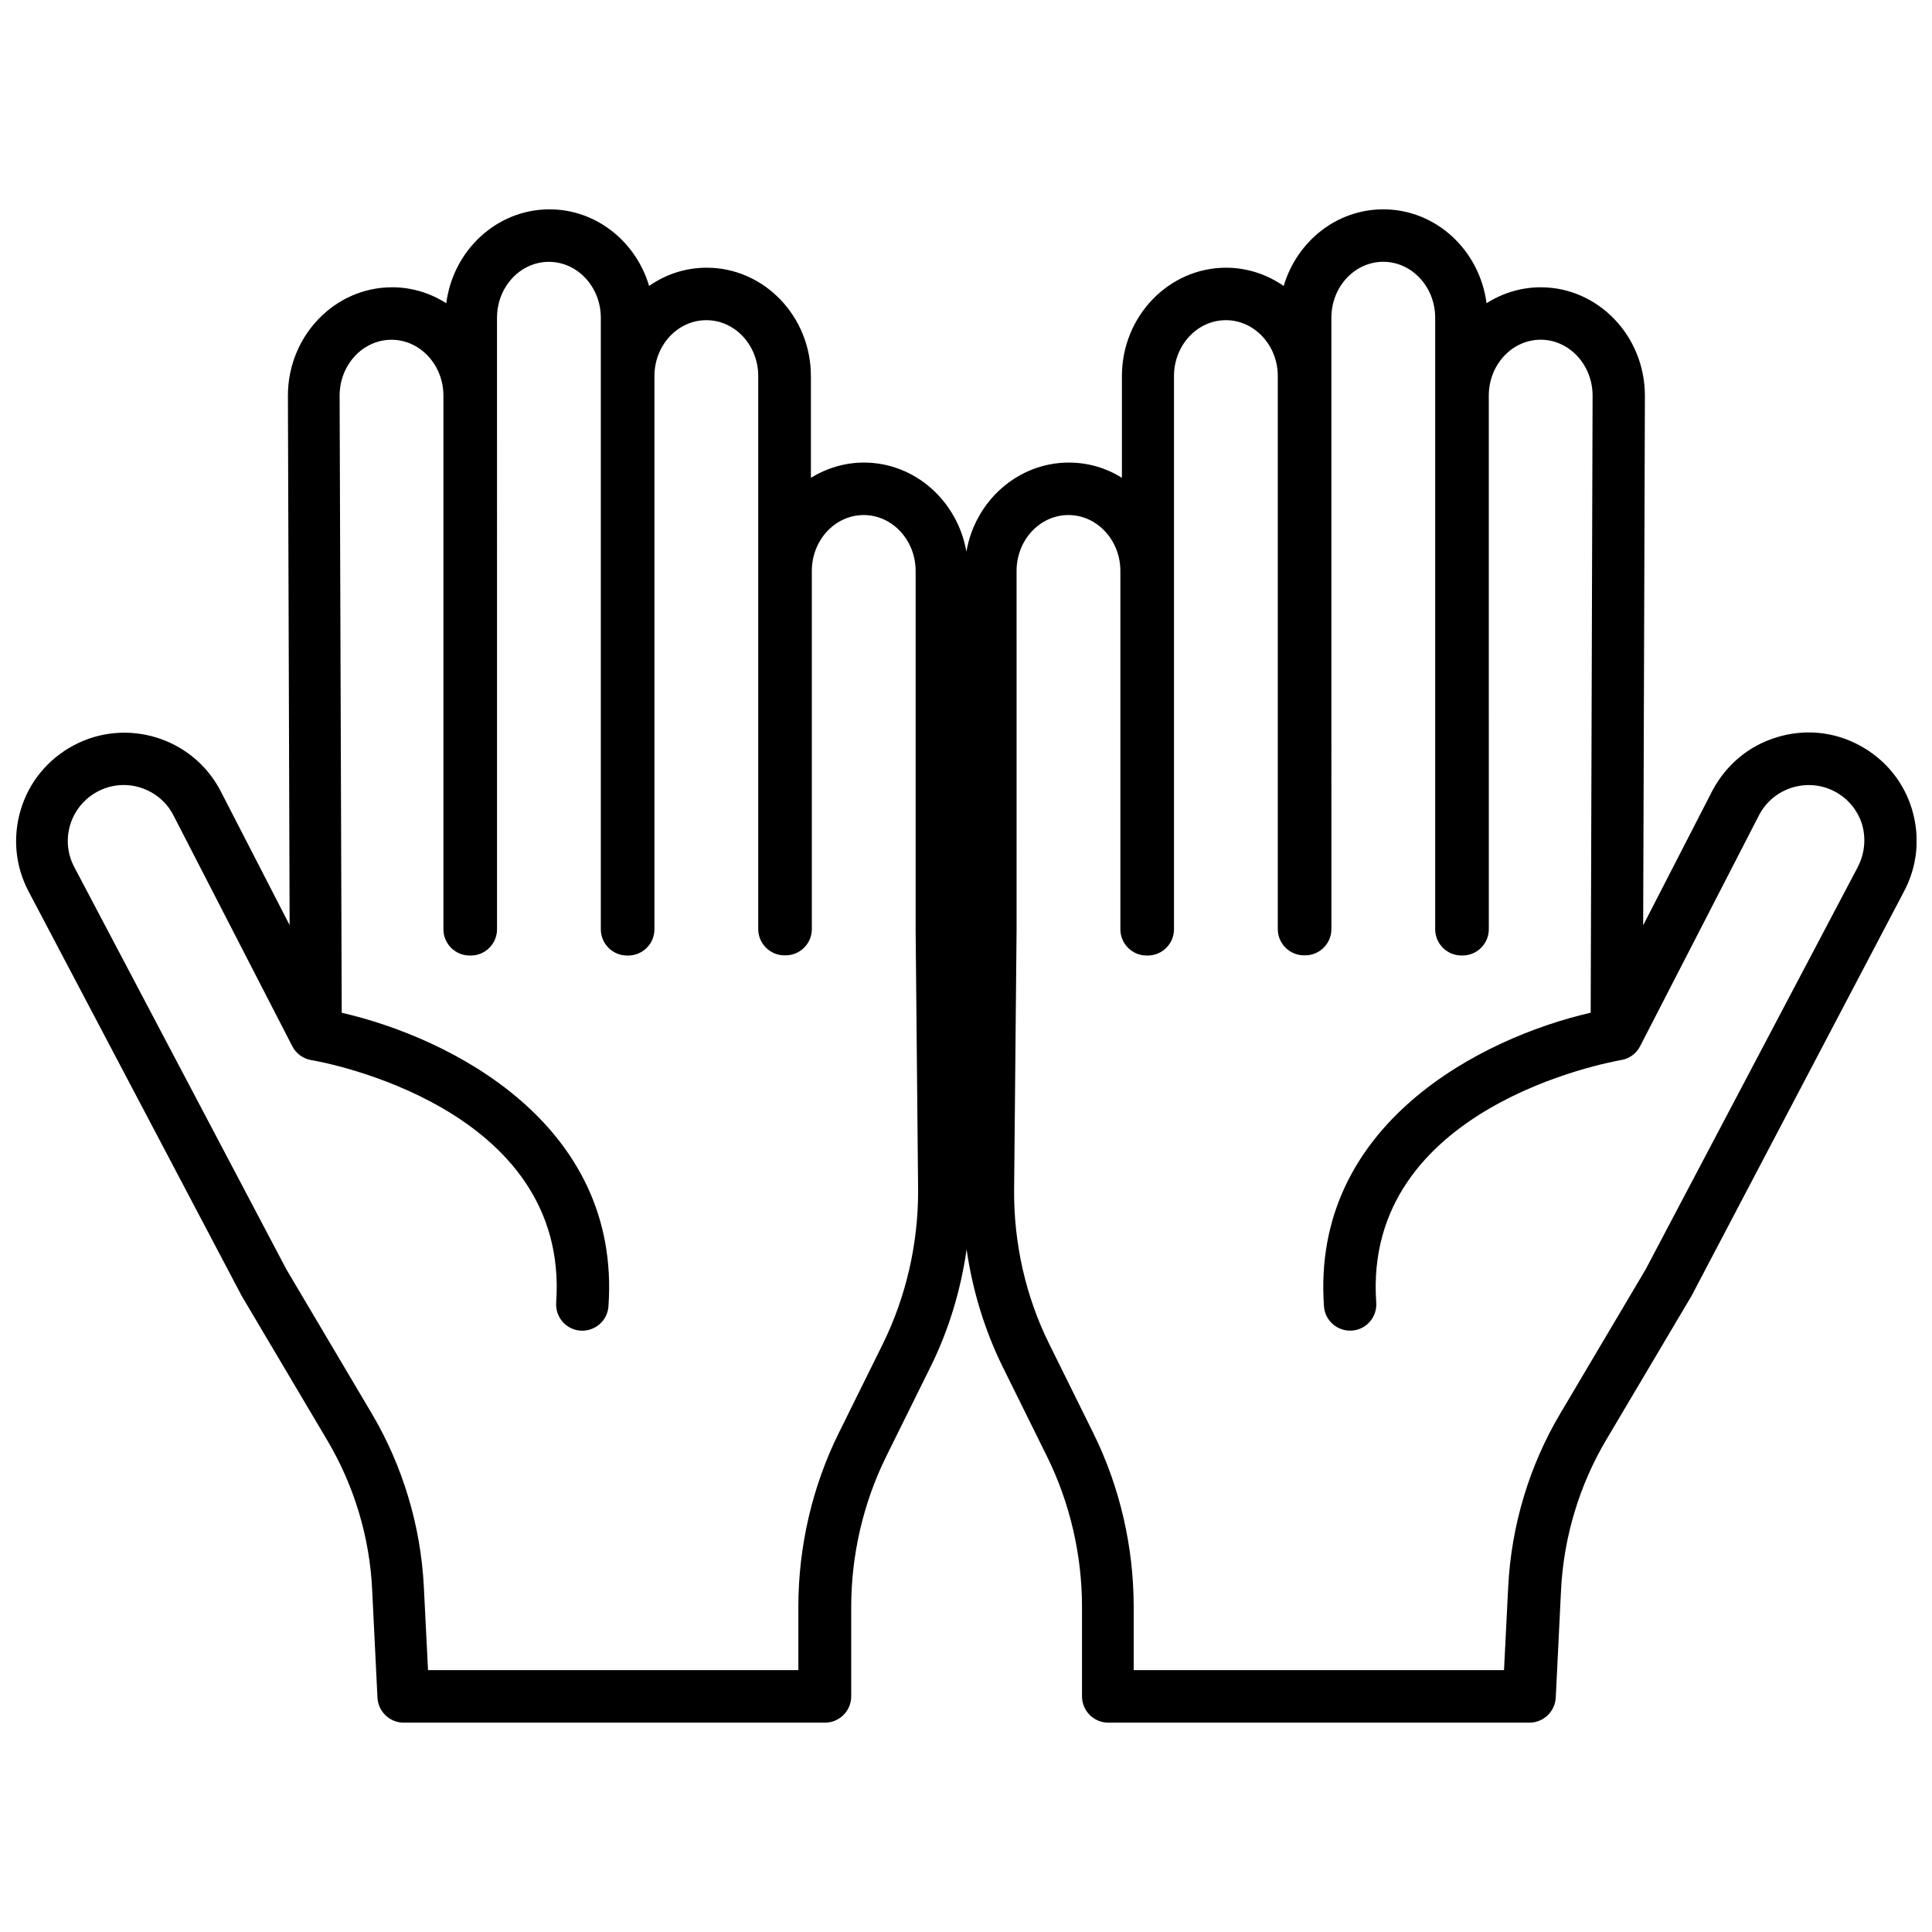 <?xml version="1.0" encoding="UTF-8"?>
<!-- Uploaded to: SVG Find, www.svgrepo.com, Generator: SVG Find Mixer Tools -->
<svg width="800px" height="800px" version="1.1" viewBox="144 144 512 512" xmlns="http://www.w3.org/2000/svg">
 <defs>
  <clipPath id="a">
   <path d="m148.09 199h503.81v402h-503.81z"/>
  </clipPath>
 </defs>
 <g clip-path="url(#a)">
  <path d="m650.7 358.48c-2.215-7.356-7.203-13.352-13.957-16.977-6.75-3.629-14.508-4.383-21.867-2.117-7.356 2.215-13.352 7.203-17.027 14.055l-18.391 35.77 0.457-140.36c0-15.82-12.395-28.719-27.609-28.719-5.238 0-10.176 1.562-14.359 4.231-1.812-14.008-13.352-24.887-27.355-24.887-12.445 0-22.922 8.566-26.398 20.305-4.383-3.023-9.621-4.836-15.266-4.836-15.215 0-27.609 12.898-27.609 28.719v26.953c-4.133-2.57-8.918-4.031-14.055-4.031-13.551 0-24.887 10.227-27.156 23.629-2.316-13.402-13.602-23.629-27.156-23.629-5.141 0-9.926 1.512-14.055 4.031v-26.953c0-15.82-12.395-28.719-27.609-28.719-5.644 0-10.883 1.762-15.266 4.836-3.477-11.738-14.008-20.305-26.398-20.305-13.957 0-25.543 10.832-27.355 24.887-4.18-2.672-9.07-4.231-14.359-4.231-15.215 0-27.609 12.898-27.609 28.719l0.453 140.31-18.438-35.82c-7.457-13.957-24.887-19.246-38.844-11.789-6.75 3.629-11.738 9.621-13.957 16.977-2.215 7.356-1.461 15.113 2.117 21.816l56.227 106.71c0.051 0.102 0.102 0.203 0.152 0.301l22.723 38.34c7.106 11.992 11.234 25.645 11.891 39.551l1.41 28.668c0.203 3.68 3.223 6.602 6.953 6.602h111.64c3.828 0 6.953-3.125 6.953-6.953v-23.73c0-13.805 3.223-27.609 9.27-39.852l11.738-23.73c4.836-9.723 8.012-20.305 9.574-31.137 1.562 10.832 4.785 21.41 9.574 31.137l11.738 23.73c6.047 12.242 9.27 26.047 9.27 39.852v23.73c0 3.828 3.125 6.953 6.953 6.953h111.64c3.68 0 6.75-2.922 6.953-6.602l1.41-28.668c0.707-13.906 4.836-27.609 11.891-39.551l22.723-38.34c0.051-0.102 0.102-0.203 0.152-0.301l56.059-106.71c3.629-6.754 4.383-14.512 2.168-21.867zm-272.71 141.62-11.738 23.73c-7.004 14.156-10.68 30.078-10.68 45.996v16.777h-98.141l-1.109-22.066c-0.805-16.172-5.594-32.043-13.805-45.949l-22.621-38.188-56.176-106.55c-1.863-3.477-2.266-7.508-1.109-11.285 1.16-3.777 3.727-6.902 7.203-8.766 3.481-1.867 7.512-2.269 11.289-1.109s6.902 3.727 8.715 7.106l31.641 61.465c1.008 1.965 2.871 3.324 5.039 3.68 2.82 0.453 68.57 12.293 64.891 64.285-0.25 3.828 2.621 7.152 6.449 7.406 3.828 0.25 7.152-2.621 7.406-6.449 3.426-48.316-41.867-71.188-70.684-77.789l-0.559-163.54c0-8.16 6.144-14.812 13.754-14.812 7.559 0 13.754 6.648 13.754 14.812v141.42c0 3.828 3.125 6.953 6.953 6.953h0.152 0.152c3.828 0 6.953-3.125 6.953-6.953l-0.004-162.07c0-8.16 6.144-14.812 13.754-14.812 7.559 0 13.754 6.648 13.754 14.812v162.07c0 3.828 3.125 6.953 6.953 6.953h0.152 0.152c3.828 0 6.953-3.125 6.953-6.953v-146.61c0-8.16 6.144-14.812 13.754-14.812 7.609 0 13.754 6.648 13.754 14.812v146.56c0 3.828 3.125 6.953 6.953 6.953h0.152 0.152c3.828 0 6.953-3.125 6.953-6.953l-0.004-94.918c0-8.16 6.144-14.812 13.754-14.812 7.559 0 13.754 6.648 13.754 14.812v95.02l0.656 69.121c0.047 14.105-3.176 28.16-9.324 40.656zm258.3-126.25-56.176 106.55-22.621 38.188c-8.262 13.906-13 29.824-13.805 45.949l-1.109 22.066h-98.141v-16.777c0-15.922-3.68-31.84-10.68-45.996l-11.738-23.73c-6.195-12.496-9.371-26.602-9.27-40.707l0.656-69.172-0.004-94.918c0-8.16 6.144-14.812 13.754-14.812 7.559 0 13.754 6.648 13.754 14.812v94.969c0 3.828 3.125 6.953 6.953 6.953h0.152 0.152c3.828 0 6.953-3.125 6.953-6.953v-146.61c0-8.16 6.144-14.812 13.754-14.812 7.559 0 13.754 6.648 13.754 14.812v146.56c0 3.828 3.125 6.953 6.953 6.953h0.152 0.152c3.828 0 6.953-3.125 6.953-6.953l-0.004-162.03c0-8.16 6.144-14.812 13.754-14.812 7.559 0 13.754 6.648 13.754 14.812v162.07c0 3.828 3.125 6.953 6.953 6.953h0.152 0.152c3.828 0 6.953-3.125 6.953-6.953l-0.004-141.42c0-8.16 6.144-14.812 13.754-14.812 7.559 0 13.754 6.648 13.754 14.812l-0.504 163.54c-28.816 6.602-74.109 29.473-70.684 77.789 0.25 3.828 3.578 6.699 7.406 6.449 3.828-0.25 6.699-3.578 6.449-7.406-3.68-51.992 62.07-63.781 64.891-64.285 2.168-0.352 4.031-1.715 5.039-3.68l31.59-61.363c3.828-7.203 12.848-9.926 20.051-6.098 3.477 1.863 6.047 4.988 7.203 8.766 1.055 3.781 0.652 7.762-1.211 11.289z"/>
 </g>
</svg>